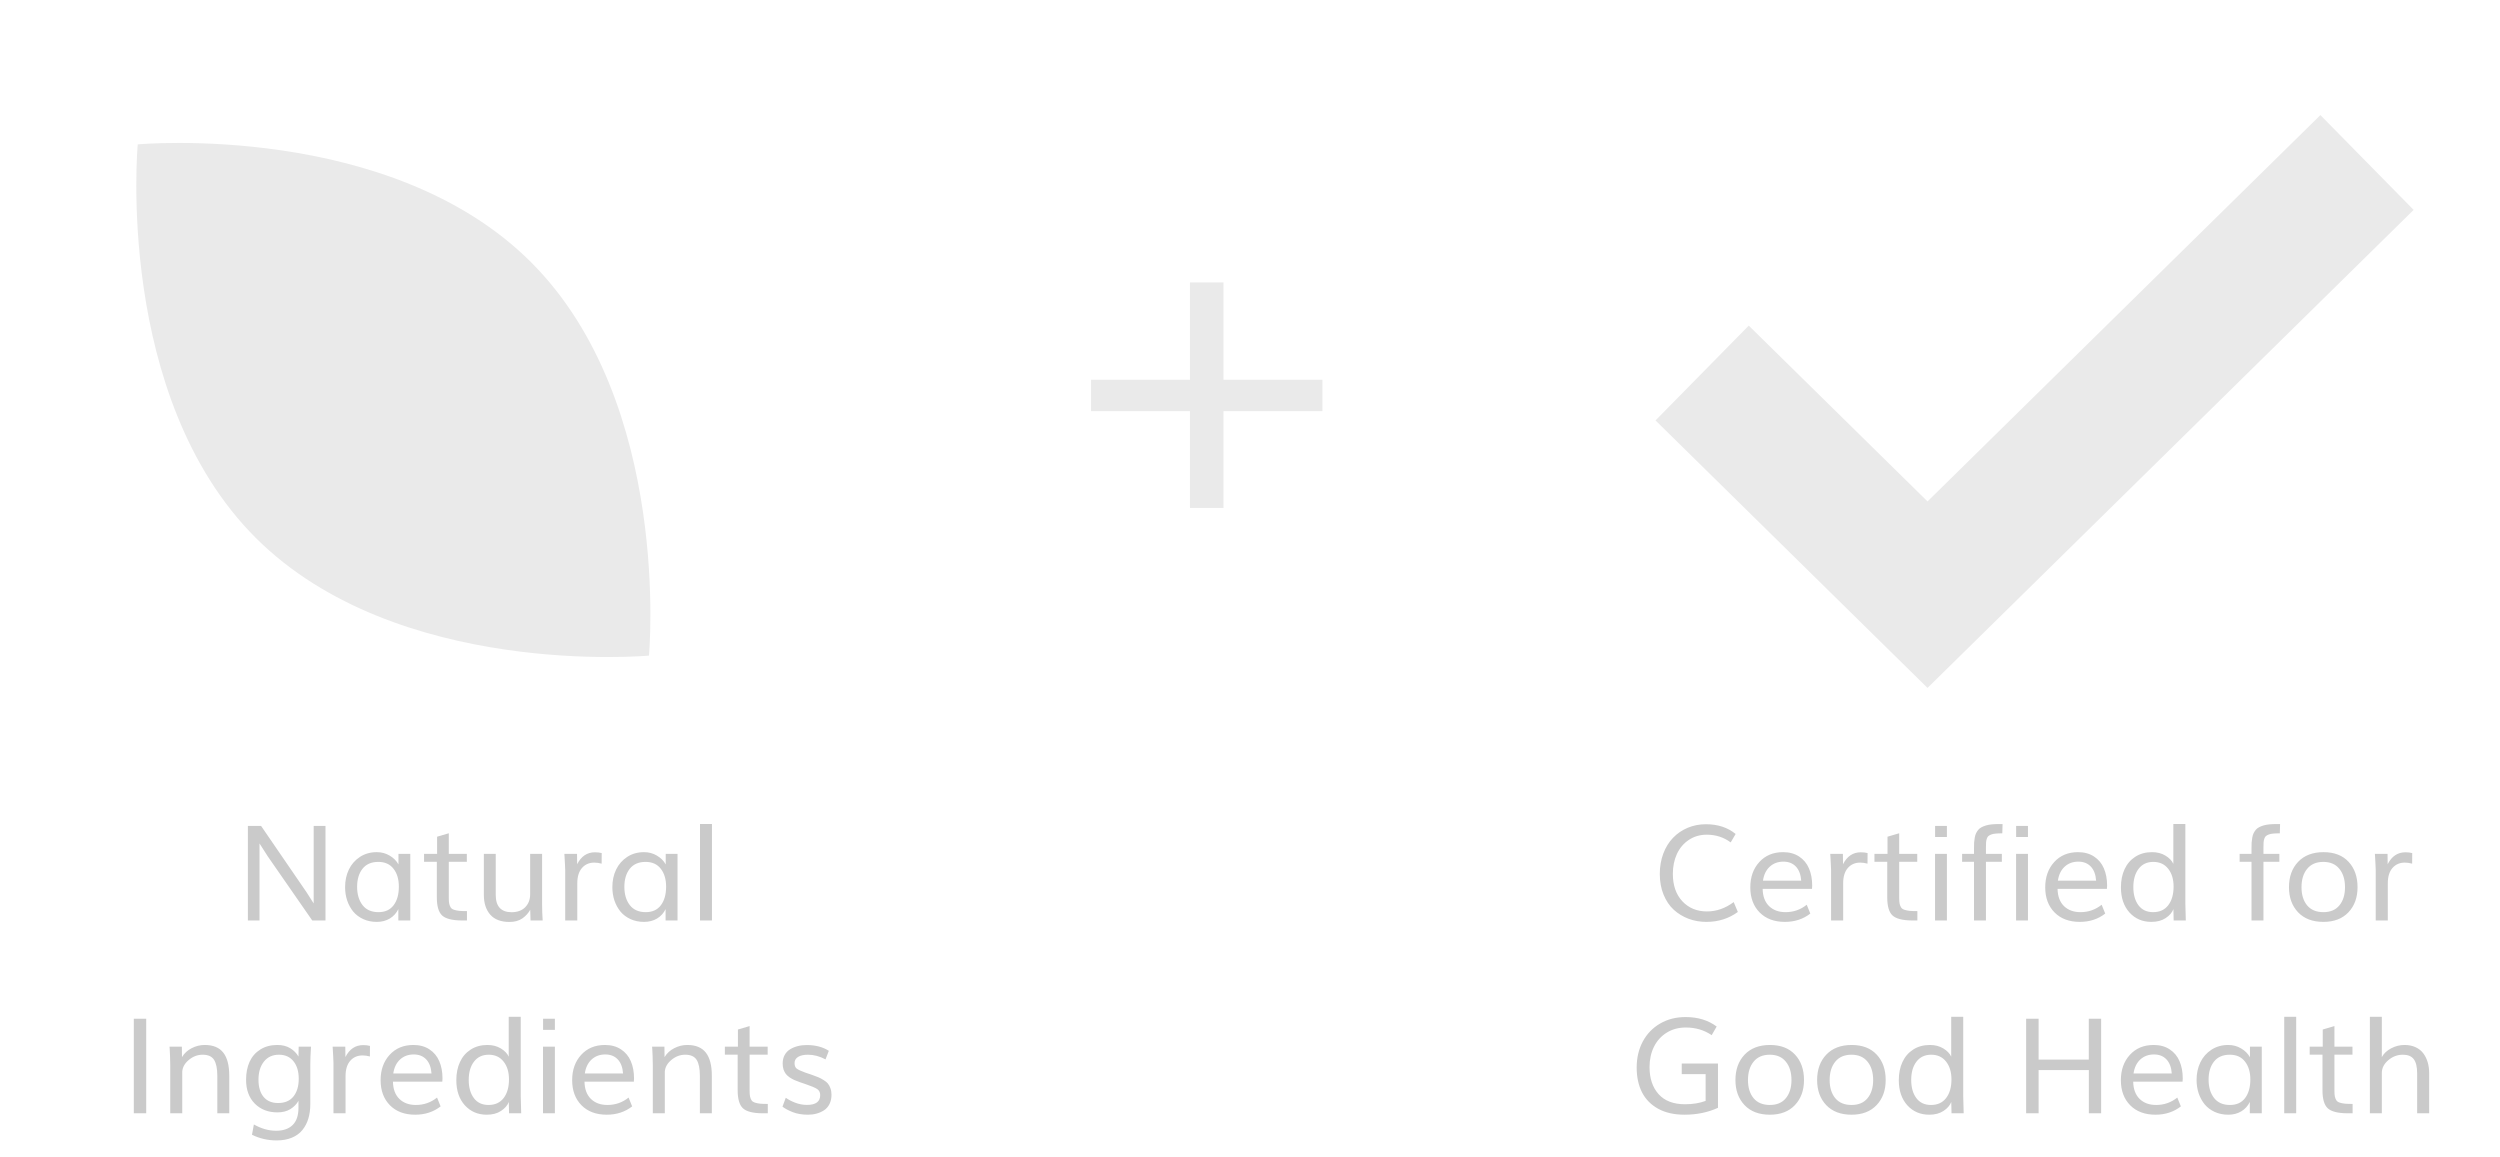 <svg width="376" height="174" viewBox="0 0 376 174" fill="none" xmlns="http://www.w3.org/2000/svg">
<path d="M97.605 98.603C97.605 98.603 101.108 60.675 79.876 39.443C58.644 18.21 20.716 21.714 20.716 21.714C20.716 21.714 17.212 59.642 38.444 80.874C59.677 102.106 97.605 98.603 97.605 98.603Z" fill="#EAEAEA"/>
<path d="M256 56.103L289.899 89.438L356 24.438" stroke="#EAEAEA" stroke-width="20" stroke-miterlimit="10"/>
<path d="M198.892 61.837H184.012V76.397H178.972V61.837H164.092V57.117H178.972V42.477H184.012V57.117H198.892V61.837Z" fill="#EAEAEA"/>
<path d="M37.283 138.438V124.219H39.266L46.121 134.219L47.176 135.879V124.219H48.953V138.438H46.961L40.281 128.809L39.031 126.855V138.438H37.283ZM56.922 137.188C57.918 137.188 58.676 136.842 59.197 136.152C59.725 135.456 59.988 134.521 59.988 133.35C59.988 132.243 59.721 131.348 59.188 130.664C58.654 129.974 57.892 129.629 56.902 129.629C55.861 129.629 55.066 129.974 54.52 130.664C53.979 131.354 53.709 132.259 53.709 133.379C53.709 134.505 53.982 135.423 54.529 136.133C55.076 136.836 55.874 137.188 56.922 137.188ZM56.668 138.652C55.919 138.652 55.239 138.512 54.627 138.232C54.022 137.952 53.52 137.575 53.123 137.1C52.732 136.618 52.43 136.064 52.215 135.439C52.007 134.808 51.902 134.137 51.902 133.428C51.902 132.451 52.091 131.569 52.469 130.781C52.853 129.987 53.41 129.352 54.139 128.877C54.868 128.402 55.711 128.164 56.668 128.164C57.378 128.164 58.022 128.337 58.602 128.682C59.188 129.027 59.63 129.469 59.93 130.01V128.418H61.707V138.438H59.91V136.729C59.624 137.327 59.197 137.799 58.631 138.145C58.065 138.483 57.41 138.652 56.668 138.652ZM70.232 138.438H69.402C67.983 138.424 67.01 138.171 66.482 137.676C65.962 137.181 65.701 136.279 65.701 134.971V129.619H63.777V128.418H65.74V125.84L67.498 125.322V128.418H70.213V129.619H67.498V135.068C67.498 135.426 67.521 135.716 67.566 135.938C67.618 136.159 67.697 136.348 67.801 136.504C67.905 136.654 68.071 136.764 68.299 136.836C68.527 136.908 68.784 136.96 69.07 136.992C69.357 137.018 69.744 137.031 70.232 137.031V138.438ZM76.629 138.662C75.346 138.662 74.383 138.298 73.738 137.568C73.094 136.833 72.772 135.846 72.772 134.609V128.418H74.559V134.609C74.559 135.469 74.76 136.117 75.164 136.553C75.574 136.982 76.163 137.197 76.932 137.197C77.811 137.197 78.497 136.947 78.992 136.445C79.487 135.944 79.734 135.296 79.734 134.502V128.418H81.531V135.957C81.531 136.849 81.561 137.676 81.619 138.438H79.793L79.744 136.826C79.464 137.34 79.067 137.777 78.553 138.135C78.038 138.486 77.397 138.662 76.629 138.662ZM85.008 138.438V130.879C85.008 130.658 84.995 130.342 84.969 129.932C84.949 129.521 84.93 129.167 84.91 128.867L84.881 128.418H86.785L86.805 129.98C87.41 128.783 88.302 128.184 89.481 128.184C89.852 128.184 90.19 128.223 90.496 128.301L90.486 129.893C90.102 129.788 89.734 129.736 89.383 129.736C88.615 129.736 87.996 130.007 87.527 130.547C87.059 131.081 86.824 131.852 86.824 132.861V138.438H85.008ZM97.117 137.188C98.113 137.188 98.872 136.842 99.393 136.152C99.92 135.456 100.184 134.521 100.184 133.35C100.184 132.243 99.917 131.348 99.383 130.664C98.849 129.974 98.087 129.629 97.098 129.629C96.056 129.629 95.262 129.974 94.715 130.664C94.174 131.354 93.904 132.259 93.904 133.379C93.904 134.505 94.178 135.423 94.725 136.133C95.272 136.836 96.069 137.188 97.117 137.188ZM96.863 138.652C96.115 138.652 95.434 138.512 94.822 138.232C94.217 137.952 93.716 137.575 93.318 137.1C92.928 136.618 92.625 136.064 92.41 135.439C92.202 134.808 92.098 134.137 92.098 133.428C92.098 132.451 92.287 131.569 92.664 130.781C93.048 129.987 93.605 129.352 94.334 128.877C95.063 128.402 95.906 128.164 96.863 128.164C97.573 128.164 98.217 128.337 98.797 128.682C99.383 129.027 99.826 129.469 100.125 130.01V128.418H101.902V138.438H100.105V136.729C99.819 137.327 99.393 137.799 98.826 138.145C98.26 138.483 97.606 138.652 96.863 138.652ZM105.281 138.438V123.926H107.078V138.438H105.281ZM20.125 167.438V153.219H21.99V167.438H20.125ZM25.604 167.438V160.191C25.604 159.749 25.594 159.296 25.574 158.834C25.561 158.372 25.545 158.02 25.525 157.779L25.496 157.418H27.352L27.371 158.99C27.716 158.417 28.198 157.971 28.816 157.652C29.441 157.327 30.099 157.164 30.789 157.164C32.052 157.164 32.983 157.548 33.582 158.316C34.181 159.078 34.48 160.237 34.48 161.793V167.438H32.684V161.803C32.684 160.715 32.521 159.915 32.195 159.4C31.87 158.886 31.297 158.629 30.477 158.629C29.721 158.629 29.035 158.886 28.416 159.4C27.797 159.908 27.462 160.494 27.41 161.158V167.438H25.604ZM41.824 165.895C42.84 165.895 43.611 165.566 44.139 164.908C44.666 164.244 44.93 163.355 44.93 162.242C44.93 161.142 44.666 160.266 44.139 159.615C43.618 158.958 42.889 158.629 41.951 158.629C40.994 158.629 40.242 158.974 39.695 159.664C39.148 160.354 38.875 161.259 38.875 162.379C38.875 163.492 39.132 164.358 39.647 164.977C40.161 165.589 40.887 165.895 41.824 165.895ZM41.6 171.52C40.285 171.52 39.051 171.236 37.898 170.67L38.182 169.117C39.288 169.749 40.405 170.064 41.531 170.064C42.599 170.064 43.426 169.778 44.012 169.205C44.598 168.632 44.891 167.766 44.891 166.607V165.562C44.611 166.064 44.204 166.48 43.67 166.812C43.143 167.138 42.492 167.301 41.717 167.301C40.33 167.301 39.197 166.861 38.318 165.982C37.446 165.097 37.01 163.902 37.01 162.398C37.01 161.376 37.185 160.475 37.537 159.693C37.895 158.912 38.432 158.297 39.148 157.848C39.865 157.392 40.717 157.164 41.707 157.164C42.469 157.164 43.117 157.327 43.65 157.652C44.184 157.978 44.598 158.395 44.891 158.902L44.92 157.418H46.775C46.704 158.499 46.668 159.397 46.668 160.113V166.07C46.668 166.865 46.57 167.587 46.375 168.238C46.18 168.889 45.88 169.462 45.477 169.957C45.079 170.452 44.552 170.836 43.895 171.109C43.237 171.383 42.472 171.52 41.6 171.52ZM50.154 167.438V159.879C50.154 159.658 50.141 159.342 50.115 158.932C50.096 158.521 50.076 158.167 50.057 157.867L50.027 157.418H51.932L51.951 158.98C52.557 157.783 53.449 157.184 54.627 157.184C54.998 157.184 55.337 157.223 55.643 157.301L55.633 158.893C55.249 158.788 54.881 158.736 54.529 158.736C53.761 158.736 53.143 159.007 52.674 159.547C52.205 160.081 51.971 160.852 51.971 161.861V167.438H50.154ZM59.148 161.451H64.9C64.835 160.533 64.568 159.827 64.1 159.332C63.631 158.837 63.006 158.59 62.225 158.59C61.404 158.59 60.717 158.844 60.164 159.352C59.617 159.859 59.279 160.559 59.148 161.451ZM62.449 167.652C60.854 167.652 59.588 167.18 58.65 166.236C57.713 165.286 57.244 164.026 57.244 162.457C57.244 160.914 57.693 159.648 58.592 158.658C59.497 157.662 60.691 157.164 62.176 157.164C63.113 157.164 63.914 157.382 64.578 157.818C65.249 158.255 65.743 158.847 66.062 159.596C66.388 160.344 66.551 161.214 66.551 162.203C66.551 162.327 66.541 162.486 66.522 162.682H59.1C59.119 163.801 59.441 164.667 60.066 165.279C60.691 165.885 61.518 166.188 62.547 166.188C63.745 166.188 64.806 165.816 65.731 165.074L66.268 166.402C65.193 167.236 63.921 167.652 62.449 167.652ZM73.475 166.188C74.458 166.188 75.216 165.839 75.75 165.143C76.284 164.446 76.551 163.512 76.551 162.34C76.551 161.24 76.281 160.348 75.74 159.664C75.2 158.974 74.454 158.629 73.504 158.629C72.553 158.629 71.814 158.977 71.287 159.674C70.76 160.364 70.496 161.279 70.496 162.418C70.496 163.551 70.753 164.462 71.268 165.152C71.782 165.842 72.518 166.188 73.475 166.188ZM73.211 167.652C71.87 167.652 70.769 167.18 69.91 166.236C69.057 165.286 68.631 164.026 68.631 162.457C68.631 161.428 68.813 160.52 69.178 159.732C69.542 158.938 70.079 158.313 70.789 157.857C71.505 157.395 72.345 157.164 73.309 157.164C74.077 157.164 74.747 157.337 75.32 157.682C75.893 158.027 76.29 158.44 76.512 158.922V152.926H78.318V164.84C78.325 165.439 78.348 166.305 78.387 167.438H76.561L76.522 165.738C76.32 166.259 75.929 166.708 75.35 167.086C74.777 167.464 74.064 167.652 73.211 167.652ZM81.678 154.889V153.219H83.455V154.889H81.678ZM81.668 167.438V157.418H83.455V167.438H81.668ZM87.957 161.451H93.709C93.644 160.533 93.377 159.827 92.908 159.332C92.439 158.837 91.814 158.59 91.033 158.59C90.213 158.59 89.526 158.844 88.973 159.352C88.426 159.859 88.087 160.559 87.957 161.451ZM91.258 167.652C89.663 167.652 88.397 167.18 87.459 166.236C86.522 165.286 86.053 164.026 86.053 162.457C86.053 160.914 86.502 159.648 87.4 158.658C88.305 157.662 89.5 157.164 90.984 157.164C91.922 157.164 92.723 157.382 93.387 157.818C94.057 158.255 94.552 158.847 94.871 159.596C95.197 160.344 95.359 161.214 95.359 162.203C95.359 162.327 95.35 162.486 95.33 162.682H87.908C87.928 163.801 88.25 164.667 88.875 165.279C89.5 165.885 90.327 166.188 91.356 166.188C92.553 166.188 93.615 165.816 94.539 165.074L95.076 166.402C94.002 167.236 92.729 167.652 91.258 167.652ZM98.182 167.438V160.191C98.182 159.749 98.172 159.296 98.152 158.834C98.139 158.372 98.123 158.02 98.103 157.779L98.074 157.418H99.93L99.949 158.99C100.294 158.417 100.776 157.971 101.395 157.652C102.02 157.327 102.677 157.164 103.367 157.164C104.63 157.164 105.561 157.548 106.16 158.316C106.759 159.078 107.059 160.237 107.059 161.793V167.438H105.262V161.803C105.262 160.715 105.099 159.915 104.773 159.4C104.448 158.886 103.875 158.629 103.055 158.629C102.299 158.629 101.613 158.886 100.994 159.4C100.376 159.908 100.04 160.494 99.988 161.158V167.438H98.182ZM115.477 167.438H114.646C113.227 167.424 112.254 167.171 111.727 166.676C111.206 166.181 110.945 165.279 110.945 163.971V158.619H109.021V157.418H110.984V154.84L112.742 154.322V157.418H115.457V158.619H112.742V164.068C112.742 164.426 112.765 164.716 112.811 164.938C112.863 165.159 112.941 165.348 113.045 165.504C113.149 165.654 113.315 165.764 113.543 165.836C113.771 165.908 114.028 165.96 114.314 165.992C114.601 166.018 114.988 166.031 115.477 166.031V167.438ZM121.512 167.652C120.646 167.652 119.881 167.522 119.217 167.262C118.559 167.001 118.048 166.728 117.684 166.441L118.182 165.104C118.553 165.377 119.025 165.624 119.598 165.846C120.177 166.067 120.766 166.178 121.365 166.178C122.693 166.178 123.357 165.689 123.357 164.713C123.357 164.303 123.208 163.997 122.908 163.795C122.609 163.593 122.026 163.346 121.16 163.053L120.301 162.76C119.969 162.643 119.686 162.532 119.451 162.428C119.223 162.324 118.992 162.193 118.758 162.037C118.523 161.874 118.335 161.702 118.191 161.52C118.048 161.331 117.931 161.106 117.84 160.846C117.755 160.579 117.713 160.279 117.713 159.947C117.713 159.472 117.811 159.052 118.006 158.688C118.208 158.316 118.481 158.027 118.826 157.818C119.171 157.604 119.552 157.444 119.969 157.34C120.385 157.229 120.835 157.174 121.316 157.174C122.638 157.174 123.751 157.464 124.656 158.043L124.158 159.332C123.279 158.863 122.4 158.629 121.521 158.629C120.877 158.629 120.379 158.74 120.027 158.961C119.676 159.182 119.5 159.495 119.5 159.898C119.5 160.263 119.604 160.533 119.812 160.709C120.027 160.878 120.451 161.077 121.082 161.305C121.648 161.493 121.984 161.607 122.088 161.646C122.498 161.79 122.827 161.913 123.074 162.018C123.322 162.122 123.585 162.262 123.865 162.438C124.152 162.607 124.37 162.786 124.52 162.975C124.676 163.163 124.803 163.401 124.9 163.688C125.005 163.967 125.057 164.286 125.057 164.645C125.057 165.178 124.956 165.647 124.754 166.051C124.552 166.448 124.279 166.76 123.934 166.988C123.589 167.21 123.214 167.376 122.811 167.486C122.407 167.597 121.974 167.652 121.512 167.652Z" fill="#CACACA"/>
<path d="M256.635 138.652C255.691 138.652 254.799 138.496 253.959 138.184C253.119 137.865 252.377 137.412 251.732 136.826C251.088 136.234 250.577 135.475 250.199 134.551C249.822 133.626 249.633 132.591 249.633 131.445C249.633 130.339 249.809 129.316 250.16 128.379C250.518 127.435 251.007 126.644 251.625 126.006C252.243 125.361 252.976 124.86 253.822 124.502C254.675 124.144 255.59 123.965 256.566 123.965C258.357 123.965 259.848 124.453 261.039 125.43L260.297 126.699C259.249 125.924 258.051 125.537 256.703 125.537C255.688 125.537 254.789 125.798 254.008 126.318C253.227 126.833 252.628 127.536 252.211 128.428C251.801 129.32 251.596 130.319 251.596 131.426C251.596 133.151 252.071 134.525 253.021 135.547C253.979 136.569 255.212 137.08 256.723 137.08C258.155 137.08 259.496 136.611 260.746 135.674L261.371 137.158C260.01 138.154 258.432 138.652 256.635 138.652ZM265.15 132.451H270.902C270.837 131.533 270.57 130.827 270.102 130.332C269.633 129.837 269.008 129.59 268.227 129.59C267.406 129.59 266.719 129.844 266.166 130.352C265.619 130.859 265.281 131.559 265.15 132.451ZM268.451 138.652C266.856 138.652 265.59 138.18 264.652 137.236C263.715 136.286 263.246 135.026 263.246 133.457C263.246 131.914 263.695 130.648 264.594 129.658C265.499 128.662 266.693 128.164 268.178 128.164C269.115 128.164 269.916 128.382 270.58 128.818C271.251 129.255 271.745 129.847 272.064 130.596C272.39 131.344 272.553 132.214 272.553 133.203C272.553 133.327 272.543 133.486 272.523 133.682H265.102C265.121 134.801 265.443 135.667 266.068 136.279C266.693 136.885 267.52 137.188 268.549 137.188C269.747 137.188 270.808 136.816 271.732 136.074L272.27 137.402C271.195 138.236 269.923 138.652 268.451 138.652ZM275.395 138.438V130.879C275.395 130.658 275.382 130.342 275.355 129.932C275.336 129.521 275.316 129.167 275.297 128.867L275.268 128.418H277.172L277.191 129.98C277.797 128.783 278.689 128.184 279.867 128.184C280.238 128.184 280.577 128.223 280.883 128.301L280.873 129.893C280.489 129.788 280.121 129.736 279.77 129.736C279.001 129.736 278.383 130.007 277.914 130.547C277.445 131.081 277.211 131.852 277.211 132.861V138.438H275.395ZM288.373 138.438H287.543C286.124 138.424 285.15 138.171 284.623 137.676C284.102 137.181 283.842 136.279 283.842 134.971V129.619H281.918V128.418H283.881V125.84L285.639 125.322V128.418H288.354V129.619H285.639V135.068C285.639 135.426 285.661 135.716 285.707 135.938C285.759 136.159 285.837 136.348 285.941 136.504C286.046 136.654 286.212 136.764 286.439 136.836C286.667 136.908 286.924 136.96 287.211 136.992C287.497 137.018 287.885 137.031 288.373 137.031V138.438ZM291.039 125.889V124.219H292.816V125.889H291.039ZM291.029 138.438V128.418H292.816V138.438H291.029ZM296.889 138.438V129.619H295.102V128.418H296.889V127.598C296.889 127.253 296.895 126.956 296.908 126.709C296.928 126.455 296.96 126.204 297.006 125.957C297.051 125.703 297.117 125.492 297.201 125.322C297.286 125.146 297.393 124.977 297.523 124.814C297.66 124.652 297.823 124.521 298.012 124.424C298.201 124.32 298.425 124.229 298.686 124.15C298.946 124.072 299.242 124.017 299.574 123.984C299.913 123.952 300.297 123.936 300.727 123.936H301.186L301.146 125.332C300.749 125.332 300.421 125.345 300.16 125.371C299.9 125.391 299.675 125.436 299.486 125.508C299.298 125.579 299.151 125.661 299.047 125.752C298.949 125.837 298.871 125.97 298.812 126.152C298.754 126.328 298.718 126.51 298.705 126.699C298.692 126.882 298.686 127.132 298.686 127.451V128.418H301.078V129.619H298.686V138.438H296.889ZM303.227 125.889V124.219H305.004V125.889H303.227ZM303.217 138.438V128.418H305.004V138.438H303.217ZM309.506 132.451H315.258C315.193 131.533 314.926 130.827 314.457 130.332C313.988 129.837 313.363 129.59 312.582 129.59C311.762 129.59 311.075 129.844 310.521 130.352C309.975 130.859 309.636 131.559 309.506 132.451ZM312.807 138.652C311.212 138.652 309.945 138.18 309.008 137.236C308.07 136.286 307.602 135.026 307.602 133.457C307.602 131.914 308.051 130.648 308.949 129.658C309.854 128.662 311.049 128.164 312.533 128.164C313.471 128.164 314.271 128.382 314.936 128.818C315.606 129.255 316.101 129.847 316.42 130.596C316.745 131.344 316.908 132.214 316.908 133.203C316.908 133.327 316.898 133.486 316.879 133.682H309.457C309.477 134.801 309.799 135.667 310.424 136.279C311.049 136.885 311.876 137.188 312.904 137.188C314.102 137.188 315.163 136.816 316.088 136.074L316.625 137.402C315.551 138.236 314.278 138.652 312.807 138.652ZM323.832 137.188C324.815 137.188 325.574 136.839 326.107 136.143C326.641 135.446 326.908 134.512 326.908 133.34C326.908 132.24 326.638 131.348 326.098 130.664C325.557 129.974 324.812 129.629 323.861 129.629C322.911 129.629 322.172 129.977 321.645 130.674C321.117 131.364 320.854 132.279 320.854 133.418C320.854 134.551 321.111 135.462 321.625 136.152C322.139 136.842 322.875 137.188 323.832 137.188ZM323.568 138.652C322.227 138.652 321.127 138.18 320.268 137.236C319.415 136.286 318.988 135.026 318.988 133.457C318.988 132.428 319.171 131.52 319.535 130.732C319.9 129.938 320.437 129.313 321.146 128.857C321.863 128.395 322.702 128.164 323.666 128.164C324.434 128.164 325.105 128.337 325.678 128.682C326.251 129.027 326.648 129.44 326.869 129.922V123.926H328.676V135.84C328.682 136.439 328.705 137.305 328.744 138.438H326.918L326.879 136.738C326.677 137.259 326.286 137.708 325.707 138.086C325.134 138.464 324.421 138.652 323.568 138.652ZM338.627 138.438V129.619H336.84V128.418H338.627V127.598C338.627 127.253 338.633 126.956 338.646 126.709C338.666 126.455 338.699 126.204 338.744 125.957C338.79 125.703 338.855 125.492 338.939 125.322C339.024 125.146 339.132 124.977 339.262 124.814C339.398 124.652 339.561 124.521 339.75 124.424C339.939 124.32 340.163 124.229 340.424 124.15C340.684 124.072 340.98 124.017 341.312 123.984C341.651 123.952 342.035 123.936 342.465 123.936H342.924L342.885 125.332C342.488 125.332 342.159 125.345 341.898 125.371C341.638 125.391 341.413 125.436 341.225 125.508C341.036 125.579 340.889 125.661 340.785 125.752C340.688 125.837 340.609 125.97 340.551 126.152C340.492 126.328 340.456 126.51 340.443 126.699C340.43 126.882 340.424 127.132 340.424 127.451V128.418H342.816V129.619H340.424V138.438H338.627ZM349.438 138.652C347.816 138.652 346.547 138.171 345.629 137.207C344.717 136.243 344.262 134.987 344.262 133.438C344.262 131.862 344.721 130.589 345.639 129.619C346.563 128.649 347.836 128.164 349.457 128.164C351.072 128.164 352.328 128.649 353.227 129.619C354.125 130.583 354.574 131.855 354.574 133.438C354.574 134.987 354.118 136.243 353.207 137.207C352.296 138.171 351.039 138.652 349.438 138.652ZM349.438 137.188C350.492 137.188 351.296 136.846 351.85 136.162C352.41 135.479 352.689 134.57 352.689 133.438C352.689 132.285 352.406 131.364 351.84 130.674C351.28 129.977 350.476 129.629 349.428 129.629C348.373 129.629 347.562 129.977 346.996 130.674C346.43 131.364 346.146 132.285 346.146 133.438C346.146 134.57 346.426 135.479 346.986 136.162C347.553 136.846 348.37 137.188 349.438 137.188ZM357.309 138.438V130.879C357.309 130.658 357.296 130.342 357.27 129.932C357.25 129.521 357.23 129.167 357.211 128.867L357.182 128.418H359.086L359.105 129.98C359.711 128.783 360.603 128.184 361.781 128.184C362.152 128.184 362.491 128.223 362.797 128.301L362.787 129.893C362.403 129.788 362.035 129.736 361.684 129.736C360.915 129.736 360.297 130.007 359.828 130.547C359.359 131.081 359.125 131.852 359.125 132.861V138.438H357.309ZM253.344 167.652C251.814 167.652 250.505 167.359 249.418 166.773C248.331 166.181 247.514 165.357 246.967 164.303C246.426 163.242 246.156 161.995 246.156 160.562C246.156 159.104 246.462 157.799 247.074 156.646C247.693 155.494 248.562 154.592 249.682 153.941C250.801 153.29 252.077 152.965 253.51 152.965C255.352 152.965 256.911 153.44 258.188 154.391L257.436 155.689C256.309 154.921 255.014 154.537 253.549 154.537C252.468 154.537 251.511 154.794 250.678 155.309C249.844 155.823 249.203 156.533 248.754 157.438C248.311 158.336 248.09 159.352 248.09 160.484C248.09 162.19 248.546 163.551 249.457 164.566C250.368 165.576 251.69 166.08 253.422 166.08C254.6 166.08 255.635 165.911 256.527 165.572V161.549H252.934V159.957H258.383V166.617C256.872 167.307 255.193 167.652 253.344 167.652ZM266.186 167.652C264.564 167.652 263.295 167.171 262.377 166.207C261.465 165.243 261.01 163.987 261.01 162.438C261.01 160.862 261.469 159.589 262.387 158.619C263.311 157.649 264.584 157.164 266.205 157.164C267.82 157.164 269.076 157.649 269.975 158.619C270.873 159.583 271.322 160.855 271.322 162.438C271.322 163.987 270.867 165.243 269.955 166.207C269.044 167.171 267.787 167.652 266.186 167.652ZM266.186 166.188C267.24 166.188 268.044 165.846 268.598 165.162C269.158 164.479 269.438 163.57 269.438 162.438C269.438 161.285 269.154 160.364 268.588 159.674C268.028 158.977 267.224 158.629 266.176 158.629C265.121 158.629 264.311 158.977 263.744 159.674C263.178 160.364 262.895 161.285 262.895 162.438C262.895 163.57 263.174 164.479 263.734 165.162C264.301 165.846 265.118 166.188 266.186 166.188ZM278.471 167.652C276.85 167.652 275.58 167.171 274.662 166.207C273.751 165.243 273.295 163.987 273.295 162.438C273.295 160.862 273.754 159.589 274.672 158.619C275.596 157.649 276.869 157.164 278.49 157.164C280.105 157.164 281.361 157.649 282.26 158.619C283.158 159.583 283.607 160.855 283.607 162.438C283.607 163.987 283.152 165.243 282.24 166.207C281.329 167.171 280.072 167.652 278.471 167.652ZM278.471 166.188C279.525 166.188 280.329 165.846 280.883 165.162C281.443 164.479 281.723 163.57 281.723 162.438C281.723 161.285 281.439 160.364 280.873 159.674C280.313 158.977 279.509 158.629 278.461 158.629C277.406 158.629 276.596 158.977 276.029 159.674C275.463 160.364 275.18 161.285 275.18 162.438C275.18 163.57 275.46 164.479 276.02 165.162C276.586 165.846 277.403 166.188 278.471 166.188ZM290.424 166.188C291.407 166.188 292.165 165.839 292.699 165.143C293.233 164.446 293.5 163.512 293.5 162.34C293.5 161.24 293.23 160.348 292.689 159.664C292.149 158.974 291.404 158.629 290.453 158.629C289.503 158.629 288.764 158.977 288.236 159.674C287.709 160.364 287.445 161.279 287.445 162.418C287.445 163.551 287.702 164.462 288.217 165.152C288.731 165.842 289.467 166.188 290.424 166.188ZM290.16 167.652C288.819 167.652 287.719 167.18 286.859 166.236C286.007 165.286 285.58 164.026 285.58 162.457C285.58 161.428 285.762 160.52 286.127 159.732C286.492 158.938 287.029 158.313 287.738 157.857C288.454 157.395 289.294 157.164 290.258 157.164C291.026 157.164 291.697 157.337 292.27 157.682C292.842 158.027 293.24 158.44 293.461 158.922V152.926H295.268V164.84C295.274 165.439 295.297 166.305 295.336 167.438H293.51L293.471 165.738C293.269 166.259 292.878 166.708 292.299 167.086C291.726 167.464 291.013 167.652 290.16 167.652ZM304.73 167.438V153.219H306.605V159.361H314.154V153.219H316.01V167.438H314.164V160.934H306.605V167.438H304.73ZM320.883 161.451H326.635C326.57 160.533 326.303 159.827 325.834 159.332C325.365 158.837 324.74 158.59 323.959 158.59C323.139 158.59 322.452 158.844 321.898 159.352C321.352 159.859 321.013 160.559 320.883 161.451ZM324.184 167.652C322.589 167.652 321.322 167.18 320.385 166.236C319.447 165.286 318.979 164.026 318.979 162.457C318.979 160.914 319.428 159.648 320.326 158.658C321.231 157.662 322.426 157.164 323.91 157.164C324.848 157.164 325.648 157.382 326.312 157.818C326.983 158.255 327.478 158.847 327.797 159.596C328.122 160.344 328.285 161.214 328.285 162.203C328.285 162.327 328.275 162.486 328.256 162.682H320.834C320.854 163.801 321.176 164.667 321.801 165.279C322.426 165.885 323.253 166.188 324.281 166.188C325.479 166.188 326.54 165.816 327.465 165.074L328.002 166.402C326.928 167.236 325.655 167.652 324.184 167.652ZM335.385 166.188C336.381 166.188 337.139 165.842 337.66 165.152C338.188 164.456 338.451 163.521 338.451 162.35C338.451 161.243 338.184 160.348 337.65 159.664C337.117 158.974 336.355 158.629 335.365 158.629C334.324 158.629 333.529 158.974 332.982 159.664C332.442 160.354 332.172 161.259 332.172 162.379C332.172 163.505 332.445 164.423 332.992 165.133C333.539 165.836 334.337 166.188 335.385 166.188ZM335.131 167.652C334.382 167.652 333.702 167.512 333.09 167.232C332.484 166.952 331.983 166.575 331.586 166.1C331.195 165.618 330.893 165.064 330.678 164.439C330.469 163.808 330.365 163.137 330.365 162.428C330.365 161.451 330.554 160.569 330.932 159.781C331.316 158.987 331.872 158.352 332.602 157.877C333.331 157.402 334.174 157.164 335.131 157.164C335.84 157.164 336.485 157.337 337.064 157.682C337.65 158.027 338.093 158.469 338.393 159.01V157.418H340.17V167.438H338.373V165.729C338.087 166.327 337.66 166.799 337.094 167.145C336.527 167.483 335.873 167.652 335.131 167.652ZM343.549 167.438V152.926H345.346V167.438H343.549ZM353.832 167.438H353.002C351.583 167.424 350.609 167.171 350.082 166.676C349.561 166.181 349.301 165.279 349.301 163.971V158.619H347.377V157.418H349.34V154.84L351.098 154.322V157.418H353.812V158.619H351.098V164.068C351.098 164.426 351.12 164.716 351.166 164.938C351.218 165.159 351.296 165.348 351.4 165.504C351.505 165.654 351.671 165.764 351.898 165.836C352.126 165.908 352.383 165.96 352.67 165.992C352.956 166.018 353.344 166.031 353.832 166.031V167.438ZM356.43 167.438V152.926H358.227V158.99C358.526 158.443 358.992 158.004 359.623 157.672C360.255 157.333 360.925 157.164 361.635 157.164C362.26 157.164 362.813 157.275 363.295 157.496C363.777 157.717 364.164 158.023 364.457 158.414C364.75 158.798 364.971 159.244 365.121 159.752C365.271 160.253 365.346 160.8 365.346 161.393V167.438H363.539V161.441C363.539 160.458 363.37 159.745 363.031 159.303C362.693 158.854 362.146 158.629 361.391 158.629C360.57 158.629 359.838 158.906 359.193 159.459C358.549 160.012 358.227 160.647 358.227 161.363V167.438H356.43Z" fill="#CACACA"/>
</svg>
